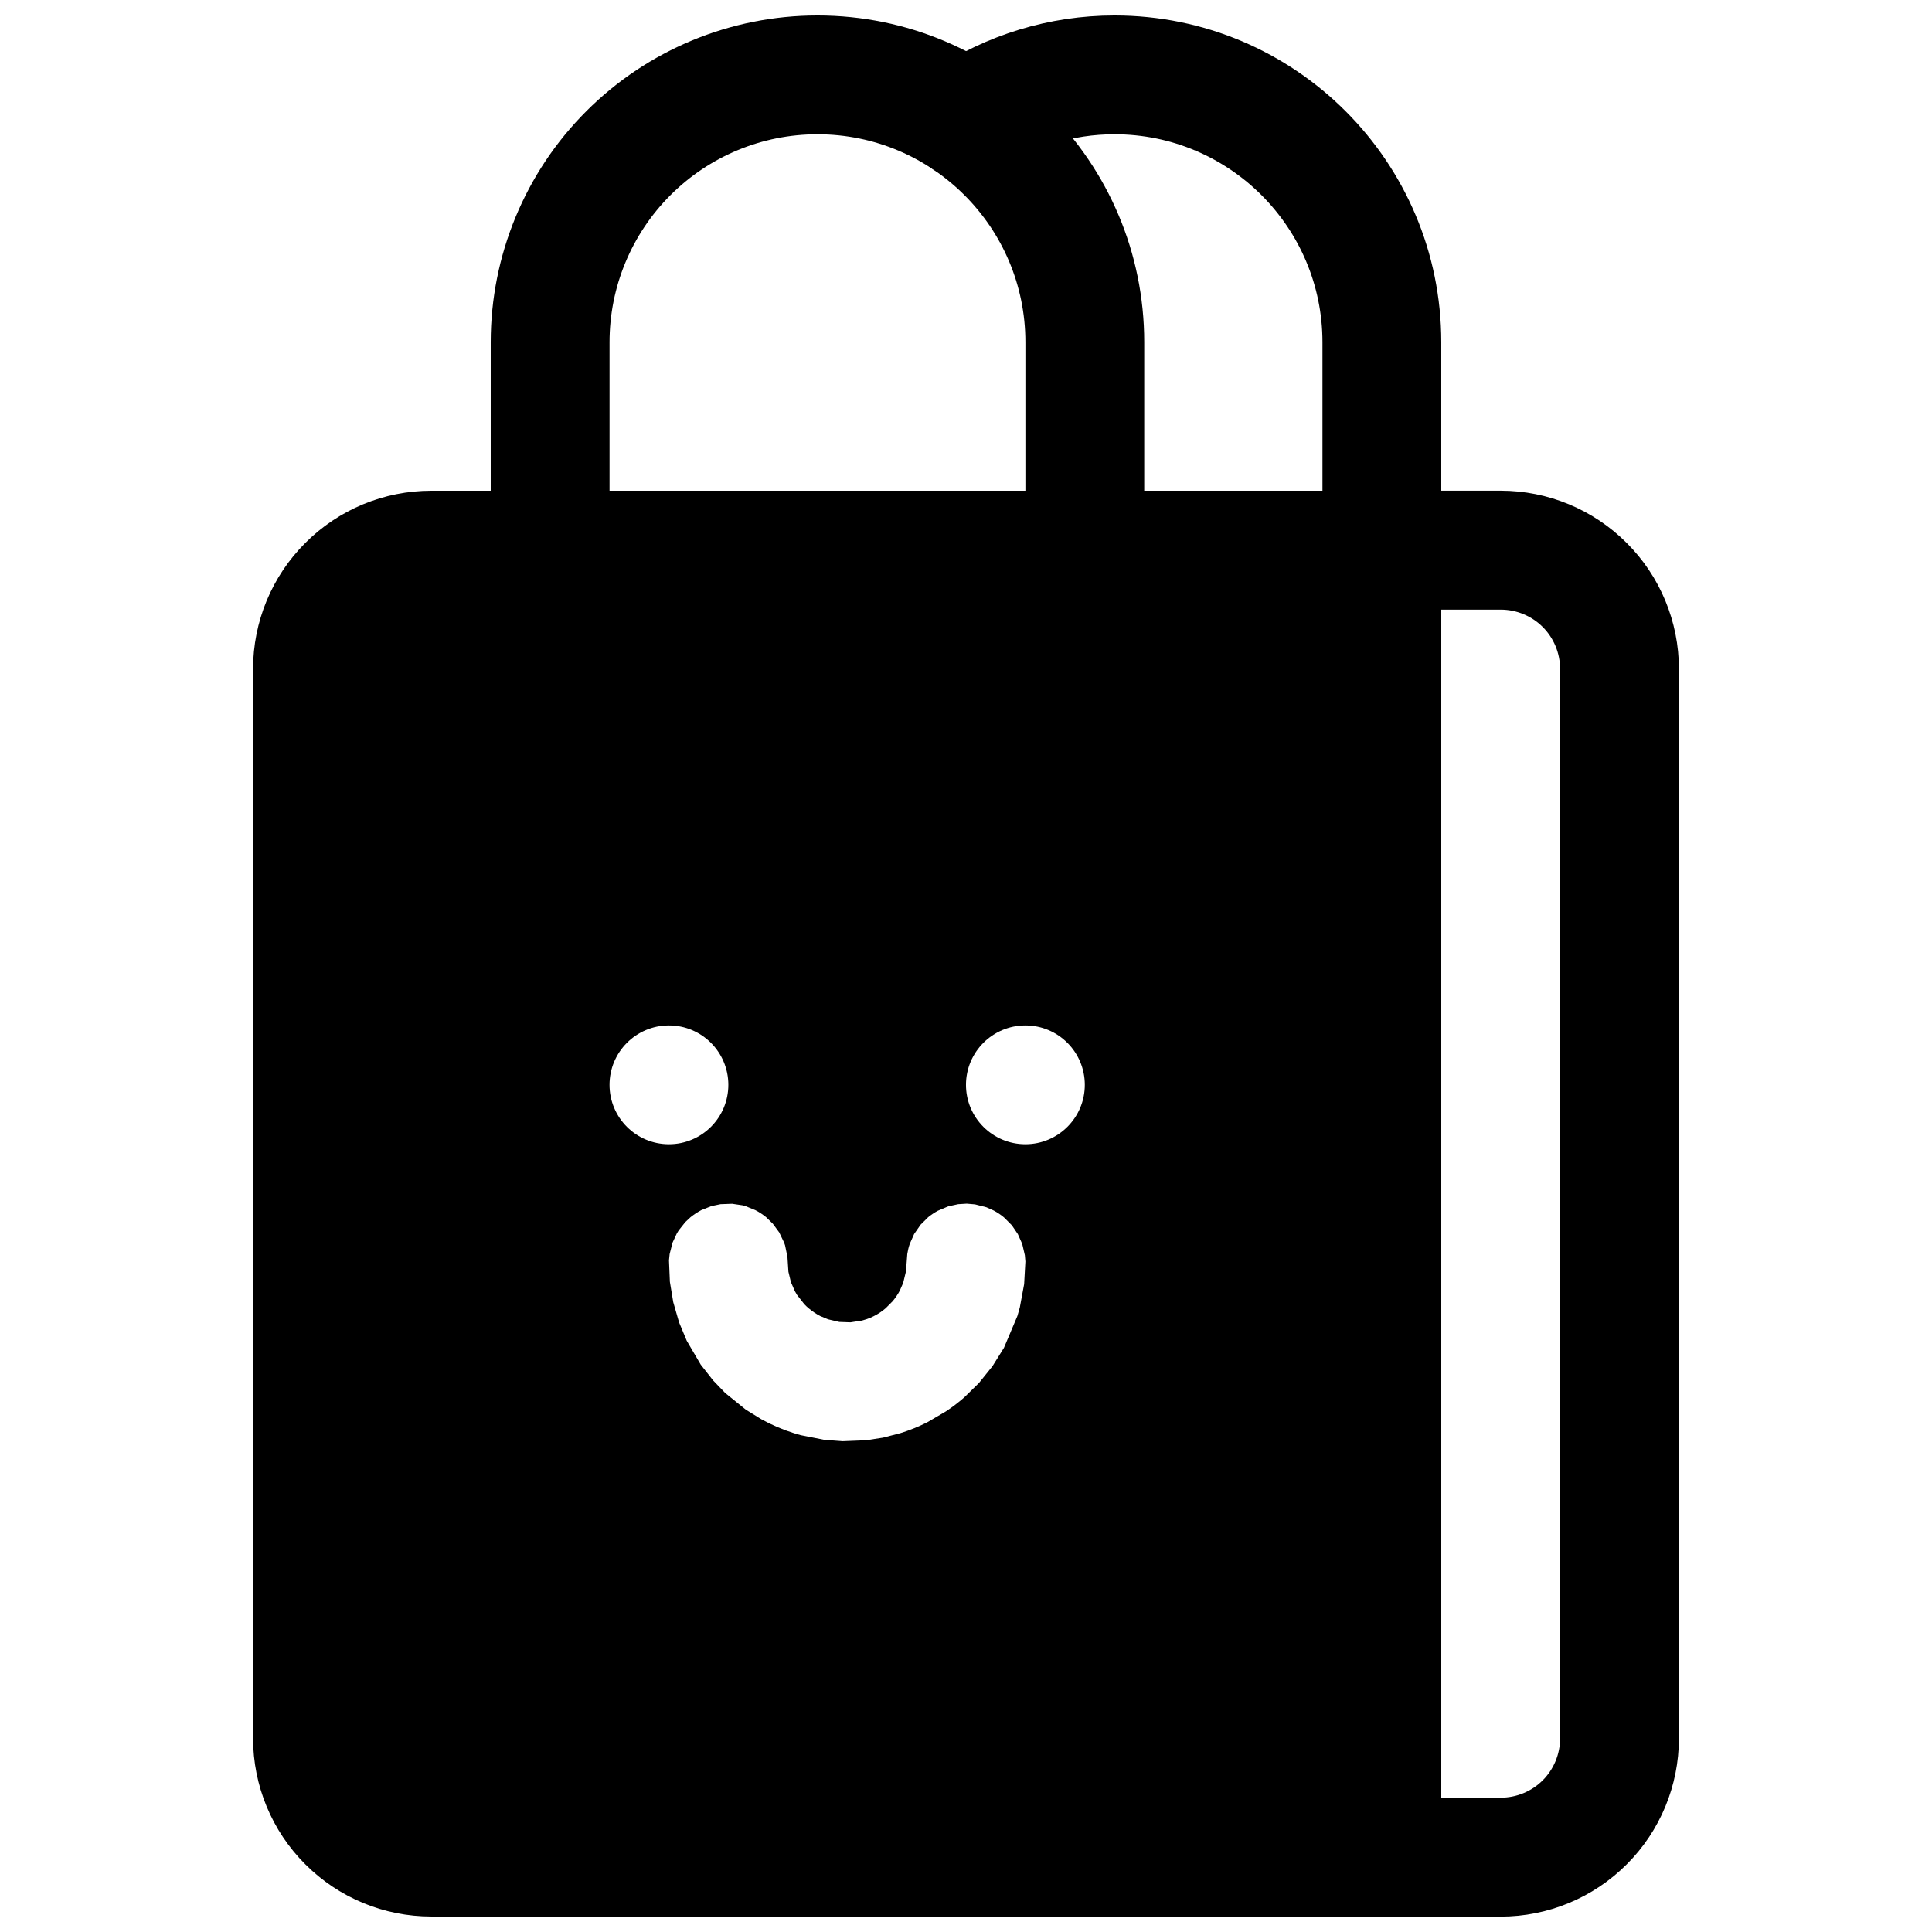 <?xml version="1.0" encoding="UTF-8"?>
<!-- Uploaded to: SVG Repo, www.svgrepo.com, Generator: SVG Repo Mixer Tools -->
<svg width="800px" height="800px" version="1.1" viewBox="144 144 512 512" xmlns="http://www.w3.org/2000/svg">
 <defs>
  <clipPath id="d">
   <path d="m494 274h95v377.9h-95z"/>
  </clipPath>
  <clipPath id="c">
   <path d="m384 148.09h142v157.91h-142z"/>
  </clipPath>
  <clipPath id="b">
   <path d="m274 148.09h174v157.91h-174z"/>
  </clipPath>
  <clipPath id="a">
   <path d="m211 274h315v377.9h-315z"/>
  </clipPath>
 </defs>
 <g>
  <g clip-path="url(#d)">
   <path d="m588.93 321.27c0-12.512-4.973-24.547-13.832-33.379-8.859-8.879-20.875-13.855-33.398-13.855h-31.488c-8.695 0-15.746 7.055-15.746 15.758v346.37c0 8.703 7.051 15.758 15.746 15.758h31.488c12.523 0 24.539-4.977 33.398-13.855 8.859-8.832 13.832-20.867 13.832-33.379zm-62.977-15.715v314.85h15.746c4.172 0 8.18-1.645 11.133-4.59 2.953-2.941 4.609-6.969 4.609-11.125v-283.42c0-4.156-1.656-8.184-4.609-11.125-2.953-2.945-6.961-4.59-11.133-4.59z" fill-rule="evenodd"/>
  </g>
  <g clip-path="url(#c)">
   <path d="m525.95 289.79v-55.102c0-47.832-38.762-86.594-86.59-86.594h-0.031c-17.242 0-33.945 5.148-48.066 14.578-7.227 4.82-9.18 14.613-4.363 21.836 4.836 7.227 14.613 9.18 21.84 4.348 8.988-6 19.617-9.273 30.59-9.273h0.031c30.434 0 55.102 24.672 55.102 55.105v55.102c0 8.691 7.055 15.746 15.746 15.746 8.691 0 15.742-7.055 15.742-15.746z" fill-rule="evenodd"/>
  </g>
  <g clip-path="url(#b)">
   <path d="m447.23 289.79v-55.102c0-47.832-38.762-86.594-86.594-86.594h-0.031c-22.953 0-44.98 9.117-61.211 25.348-16.234 16.23-25.348 38.258-25.348 61.215v55.133c0 8.691 7.051 15.746 15.742 15.746 8.691 0 15.746-7.055 15.746-15.746v-55.133c0-14.613 5.809-28.609 16.137-38.938s24.324-16.137 38.934-16.137h0.031c30.434 0 55.105 24.672 55.105 55.105v55.102c0 8.691 7.055 15.746 15.746 15.746 8.688 0 15.742-7.055 15.742-15.746z" fill-rule="evenodd"/>
  </g>
  <g clip-path="url(#a)">
   <path d="m525.95 289.79c0-8.691-7.051-15.742-15.742-15.742h-251.91c-12.531 0-24.543 4.973-33.391 13.84-8.863 8.848-13.84 20.859-13.84 33.391v283.39c0 12.531 4.977 24.543 13.84 33.391 8.848 8.867 20.859 13.84 33.391 13.84h251.91c8.691 0 15.742-7.051 15.742-15.742zm-125.75 173.19 2.188 0.188 3.023 0.77 1.938 0.867c0.977 0.52 1.906 1.133 2.738 1.844l2.062 2.062 1.59 2.344 1.164 2.613 0.695 2.992 0.141 1.652-0.332 6-1.148 6.188-0.645 2.266-3.559 8.422-3.039 4.867-3.559 4.422-3.934 3.859c-1.527 1.34-3.148 2.566-4.852 3.699l-4.926 2.883c-2.269 1.148-4.644 2.109-7.117 2.879l-4.613 1.199-4.519 0.691-6.203 0.25-4.801-0.359-6.312-1.246-1.719-0.504c-3.019-0.945-5.934-2.188-8.703-3.715l-4.125-2.551-5.434-4.391-3.211-3.34-3.273-4.172-3.719-6.344-2.031-4.867-1.543-5.352-0.895-5.398-0.238-5.699 0.176-1.672 0.77-3.019 1.133-2.426 0.488-0.805 1.766-2.219 1.383-1.293c0.883-0.707 1.844-1.336 2.852-1.871l2.676-1.07 2.426-0.504 3.07-0.109 2.738 0.406 0.93 0.27 2.438 0.992c1.043 0.52 2 1.164 2.898 1.887l1.766 1.719 1.684 2.281 1.32 2.742 0.254 0.738 0.629 3.07 0.254 3.902 0.66 2.758 1.055 2.406 0.566 0.977 1.938 2.473c0.375 0.395 0.77 0.758 1.195 1.117 0.93 0.773 1.938 1.465 3.023 2.016l2.078 0.867 2.961 0.691 2.957 0.109 3.07-0.469 1.293-0.395c0.613-0.207 1.195-0.457 1.762-0.742 1.164-0.582 2.254-1.289 3.227-2.141l1.859-1.871c0.707-0.852 1.34-1.781 1.859-2.758l0.91-2.078 0.742-3.055 0.348-4.598c0.141-0.895 0.344-1.793 0.645-2.66l1.164-2.629 1.715-2.473 2.016-2c0.789-0.629 1.621-1.195 2.519-1.684l2.82-1.195 2.613-0.566zm-78.926-47.234c8.691 0 15.746 7.055 15.746 15.746 0 8.688-7.055 15.742-15.746 15.742s-15.742-7.055-15.742-15.742c0-8.691 7.051-15.746 15.742-15.746zm94.465 0c8.691 0 15.746 7.055 15.746 15.746 0 8.688-7.055 15.742-15.746 15.742-8.691 0-15.742-7.055-15.742-15.742 0-8.691 7.051-15.746 15.742-15.746z" fill-rule="evenodd"/>
  </g>
 </g>
</svg>